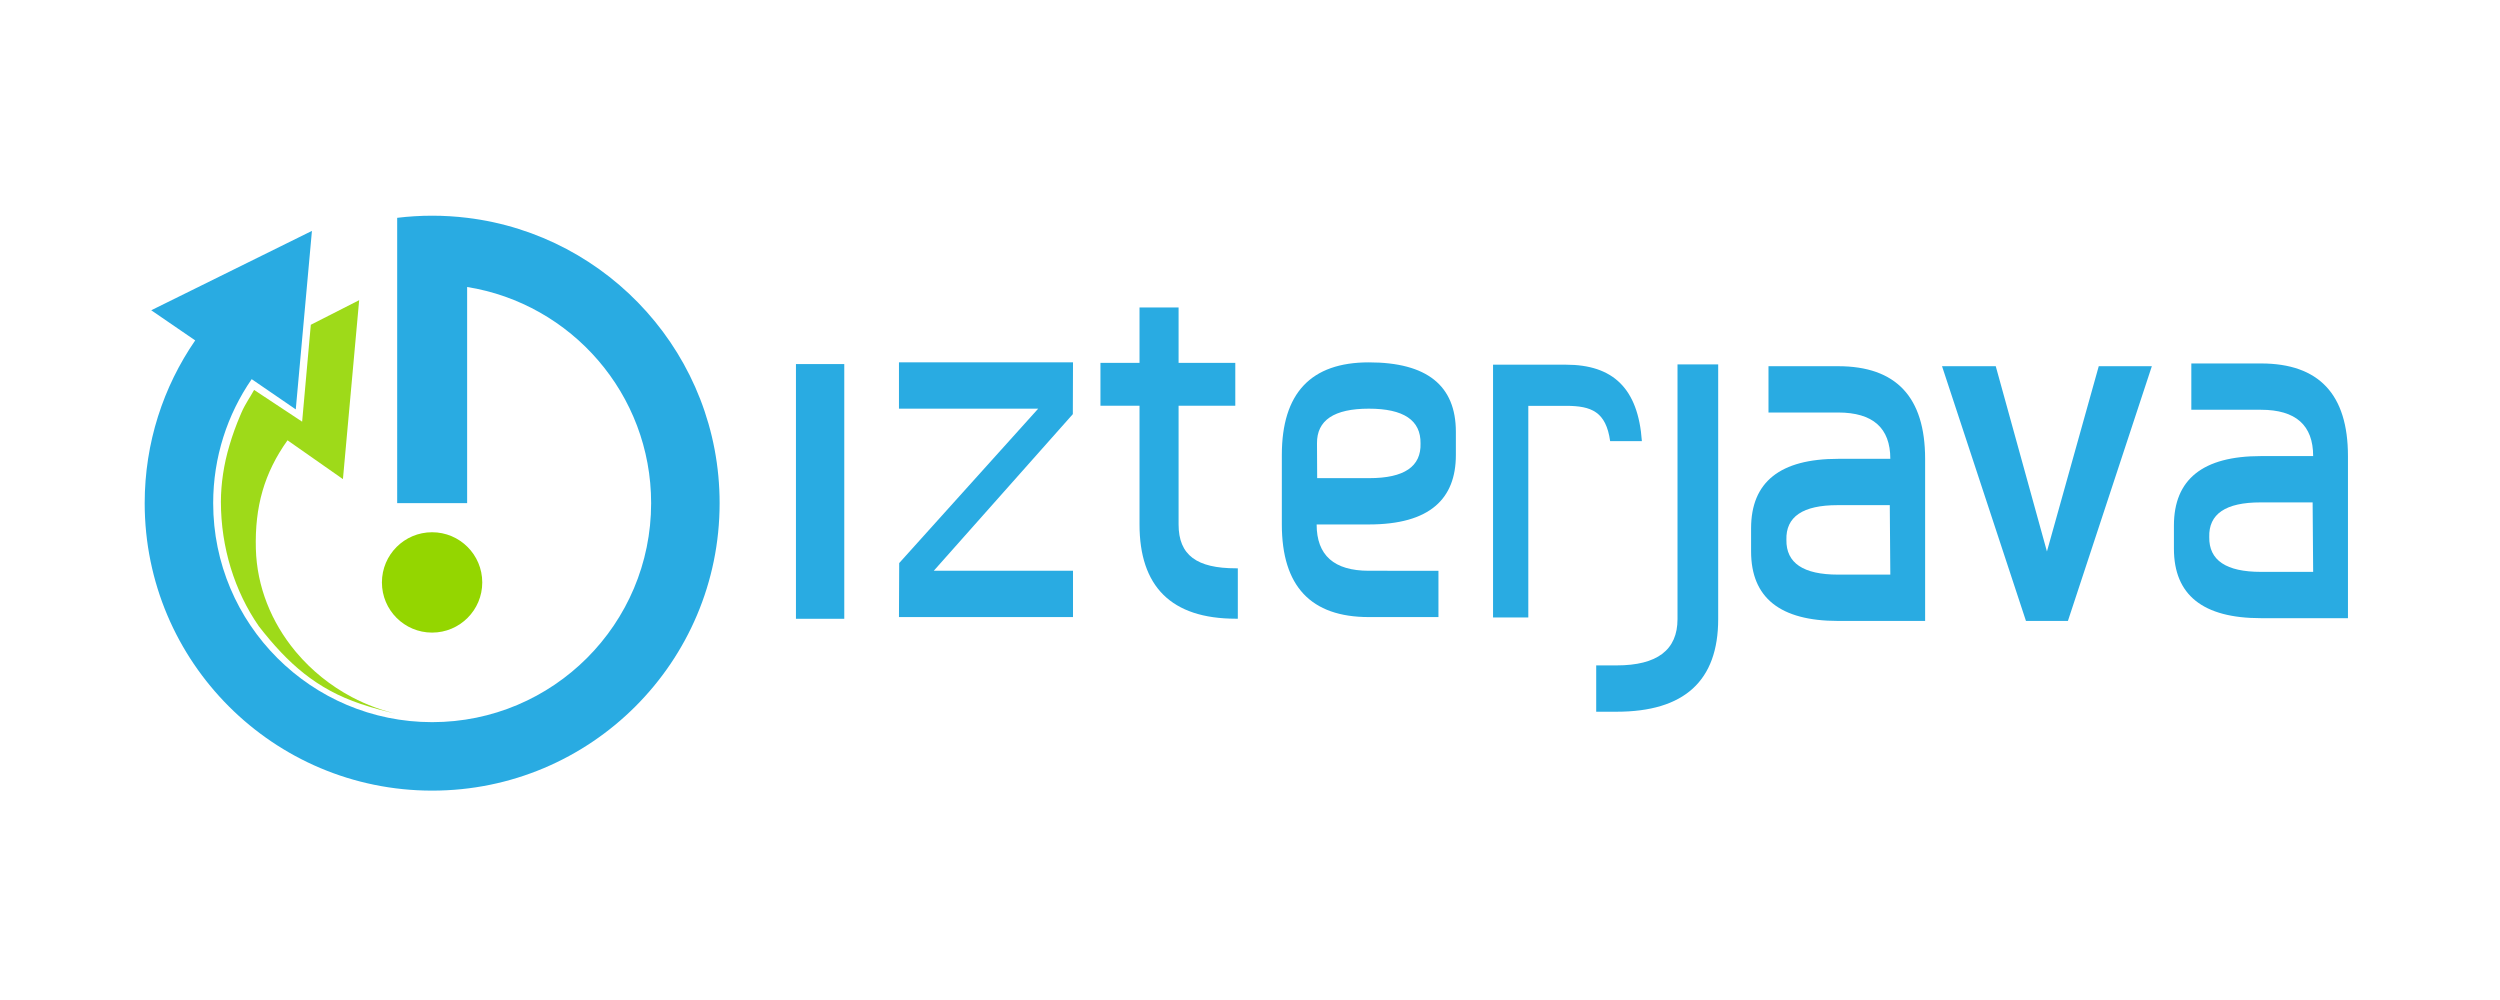 <?xml version="1.0" encoding="UTF-8" standalone="no"?>
<!-- Created with Inkscape (http://www.inkscape.org/) -->

<svg
   xmlns:dc="http://purl.org/dc/elements/1.1/"
   xmlns:cc="http://creativecommons.org/ns#"
   xmlns:rdf="http://www.w3.org/1999/02/22-rdf-syntax-ns#"
   xmlns:svg="http://www.w3.org/2000/svg"
   xmlns="http://www.w3.org/2000/svg"
   xmlns:sodipodi="http://sodipodi.sourceforge.net/DTD/sodipodi-0.dtd"
   xmlns:inkscape="http://www.inkscape.org/namespaces/inkscape"
   version="1.1"
   id="svg2"
   xml:space="preserve"
   width="566.933"
   height="226.773"
   viewBox="0 0 566.933 226.773"
   sodipodi:docname="logotip-final-modra.svg"
   inkscape:version="0.92.3 (2405546, 2018-03-11)"><defs
     id="defs6"><clipPath
       clipPathUnits="userSpaceOnUse"
       id="clipPath18"><path
         d="M 0,170.08 H 425.2 V 0 H 0 Z"
         id="path16"
         inkscape:connector-curvature="0" /></clipPath><clipPath
       clipPathUnits="userSpaceOnUse"
       id="clipPath58"><path
         d="M 37.581,119.057 H 67.828 V 48.606 H 37.581 Z"
         id="path56"
         inkscape:connector-curvature="0" /></clipPath></defs><sodipodi:namedview
     pagecolor="#ffffff"
     bordercolor="#666666"
     borderopacity="1"
     objecttolerance="10"
     gridtolerance="10"
     guidetolerance="10"
     inkscape:pageopacity="0"
     inkscape:pageshadow="2"
     inkscape:window-width="1920"
     inkscape:window-height="1017"
     id="namedview4"
     showgrid="false"
     inkscape:zoom="1.6413791"
     inkscape:cx="151.78476"
     inkscape:cy="161.72763"
     inkscape:window-x="1912"
     inkscape:window-y="-8"
     inkscape:window-maximized="1"
     inkscape:current-layer="g14" /><g
     id="g10"
     inkscape:groupmode="layer"
     inkscape:label="logotip-final"
     transform="matrix(1.333,0,0,-1.333,0,226.773)"><g
       id="g12"><g
         id="g14"
         clip-path="url(#clipPath18)"><g
           id="g20"
           transform="translate(82.043,71.037)"><path
             d="m 0,0 c 0,4.715 -3.821,8.538 -8.536,8.538 -4.713,0 -8.534,-3.823 -8.534,-8.538 0,-4.713 3.821,-8.534 8.534,-8.534 C -3.821,-8.534 0,-4.713 0,0"
             style="fill:#94d600;fill-opacity:1;fill-rule:nonzero;stroke:none"
             id="path22"
             inkscape:connector-curvature="0" /></g><g
           id="g24"
           transform="translate(152.934,108.476)"><path
             d="M 0,0 H 29.608 L 29.579,-8.807 5.923,-35.454 h 23.685 v -7.88 H 0 l 0.04,9.189 23.646,26.268 H 0 Z"
             style="fill:#29abe2;fill-opacity:1;fill-rule:nonzero;stroke:none"
             id="path26"
             inkscape:connector-curvature="0" /></g><g
           id="g28"
           transform="translate(224.08,88.78)"><path
             d="m 0,0 h 8.88 c 5.921,0 8.823,1.968 8.704,5.909 0.06,3.939 -2.87,5.91 -8.792,5.91 -5.921,0 -8.863,-1.971 -8.822,-5.91 z m 20.633,-15.758 v -7.878 H 8.792 c -9.87,0 -14.803,5.25 -14.803,15.757 V 3.939 c 0,10.506 4.933,15.757 14.803,15.757 9.869,0 14.804,-3.938 14.804,-11.817 v -3.94 c 0,-3.785 -1.139,-6.661 -3.418,-8.628 C 17.715,-6.816 13.919,-7.879 8.792,-7.879 H -0.09 c 0,-5.253 2.961,-7.879 8.882,-7.879 z"
             style="fill:#29abe2;fill-opacity:1;fill-rule:nonzero;stroke:none"
             id="path30"
             inkscape:connector-curvature="0"
             sodipodi:nodetypes="cscsccccsssssssscsc" /></g><g
           id="g32"
           transform="translate(292.302,64.799)"><path
             d="m 0,0 c 0,-10.505 -5.767,-15.757 -17.295,-15.757 h -3.458 v 7.88 h 3.458 c 6.917,0 10.375,2.624 10.375,7.877 V 43.334 H 0 Z"
             style="fill:#29abe2;fill-opacity:1;fill-rule:nonzero;stroke:none"
             id="path34"
             inkscape:connector-curvature="0" /></g><g
           id="g36"
           transform="translate(321.495,84.185)"><path
             d="m 0,0 h -8.882 c -5.922,0 -8.823,-1.968 -8.705,-5.909 -0.059,-3.939 2.872,-5.909 8.794,-5.909 H 0.09 Z m -20.635,15.76 v 7.877 H -8.793 C 1.076,23.637 6.011,18.385 6.011,7.88 V -19.698 H -8.793 c -9.87,0 -14.803,3.942 -14.803,11.819 v 3.941 c 0,7.879 4.933,11.818 14.803,11.818 H 0.09 c 0,5.253 -2.962,7.88 -8.883,7.88 z"
             style="fill:#29abe2;fill-opacity:1;fill-rule:nonzero;stroke:none"
             id="path38"
             inkscape:connector-curvature="0" /></g><g
           id="g40"
           transform="translate(330.383,107.822)"><path
             d="M 0,0 H 9.139 L 17.847,-31.516 26.662,0 h 9.032 L 21.416,-43.334 h -7.138 z"
             style="fill:#29abe2;fill-opacity:1;fill-rule:nonzero;stroke:none"
             id="path42"
             inkscape:connector-curvature="0" /></g><g
           id="g44"
           transform="translate(393.43,84.653)"><path
             d="m 0,0 h -8.883 c -5.92,0 -8.822,-1.969 -8.704,-5.909 -0.06,-3.939 2.87,-5.91 8.794,-5.91 h 8.882 z m -20.636,15.759 v 7.878 H -8.793 C 1.075,23.637 6.01,18.385 6.01,7.879 V -19.696 H -8.793 c -9.871,0 -14.804,3.938 -14.804,11.818 v 3.938 c 0,7.88 4.933,11.819 14.804,11.819 h 8.882 c 0,5.253 -2.961,7.88 -8.882,7.88 z"
             style="fill:#29abe2;fill-opacity:1;fill-rule:nonzero;stroke:none"
             id="path46"
             inkscape:connector-curvature="0" /></g><g
           id="g48"
           transform="translate(266.412,108.08)"><path
             d="m 0,0 h -0.09 -1.929 -10.393 v -43 h 6 V -7 H -2.019 -0.09 0 c 4.334,0 6.805,-1 7.509,-6 h 5.399 C 12.277,-4 7.971,0 0,0"
             style="fill:#29abe2;fill-opacity:1;fill-rule:nonzero;stroke:none"
             id="path50"
             inkscape:connector-curvature="0" /></g><g
           id="g52"><g
             id="g54" /><g
             id="g66"><g
               clip-path="url(#clipPath58)"
               id="g64"
               style="opacity:0.9"><g
                 transform="translate(61.393,50.359)"
                 id="g62"><path
                   d="m 0,0 c 2.021,-0.679 4.162,-1.256 6.435,-1.753 -2.793,0.611 -5.458,1.605 -7.934,2.909 l -0.054,0.028 c -3.608,1.909 -6.805,4.489 -9.394,7.551 l -0.243,0.289 c -4.013,4.864 -6.503,10.899 -6.676,17.377 -0.189,7.139 1.405,12.881 5.387,18.458 l 9.427,-6.605 2.762,30.444 -8.227,-4.187 -1.475,-16.484 -8.174,5.402 c -0.658,-1.222 -1.524,-2.405 -2.145,-3.85 l -0.214,-0.504 c -0.666,-1.561 -1.305,-3.274 -1.831,-5.081 -0.967,-3.199 -1.456,-6.586 -1.456,-9.589 0,-7.784 2.335,-15.243 6.459,-21.186 4.936,-6.345 9.795,-10.678 17.339,-13.214 z"
                   style="fill:#94d600;fill-opacity:1;fill-rule:nonzero;stroke:none"
                   id="path60"
                   inkscape:connector-curvature="0" /></g></g></g></g><g
           id="g68"
           transform="translate(210.266,73.441)"><path
             d="m 0,0 c -6.641,0 -9.762,2.207 -9.762,7.461 v 20.196 h 9.647 v 7.289 h -9.647 v 9.433 h -6.646 v -9.433 h -6.647 v -7.289 h 6.647 V 7.461 c 0,-10.507 5.34,-16.036 16.408,-16.036 H 0.315 V 0 Z"
             style="fill:#29abe2;fill-opacity:1;fill-rule:nonzero;stroke:none"
             id="path70"
             inkscape:connector-curvature="0" /></g><g
           id="g72"
           transform="translate(33.208,112.211)"><path
             d="m 0,0 -7.479,5.128 27.337,13.503 -2.75,-30.364 -7.5,5.143 c -4.13,-5.998 -6.55,-13.265 -6.55,-21.098 0,-20.575 16.679,-37.254 37.253,-37.254 20.575,0 37.253,16.679 37.253,37.254 0,18.548 -13.556,33.929 -31.302,36.777 v -36.777 h -5.951 -5.95 V 9.089 20.855 c 1.95,0.236 3.936,0.361 5.95,0.361 2.015,0 4.001,-0.125 5.951,-0.361 24.202,-2.936 42.953,-23.548 42.953,-48.543 0,-27.008 -21.894,-48.904 -48.904,-48.904 -27.009,0 -48.904,21.896 -48.904,48.904 0,10.279 3.174,19.815 8.593,27.688"
             style="fill:#29abe2;fill-opacity:1;fill-rule:nonzero;stroke:none"
             id="path74"
             inkscape:connector-curvature="0" /></g><path
           d="m 135.409,64.853 h 8.221 v 43.333 h -8.221 z"
           style="fill:#29abe2;fill-opacity:1;fill-rule:nonzero;stroke:none"
           id="path76"
           inkscape:connector-curvature="0" /></g></g></g></svg>